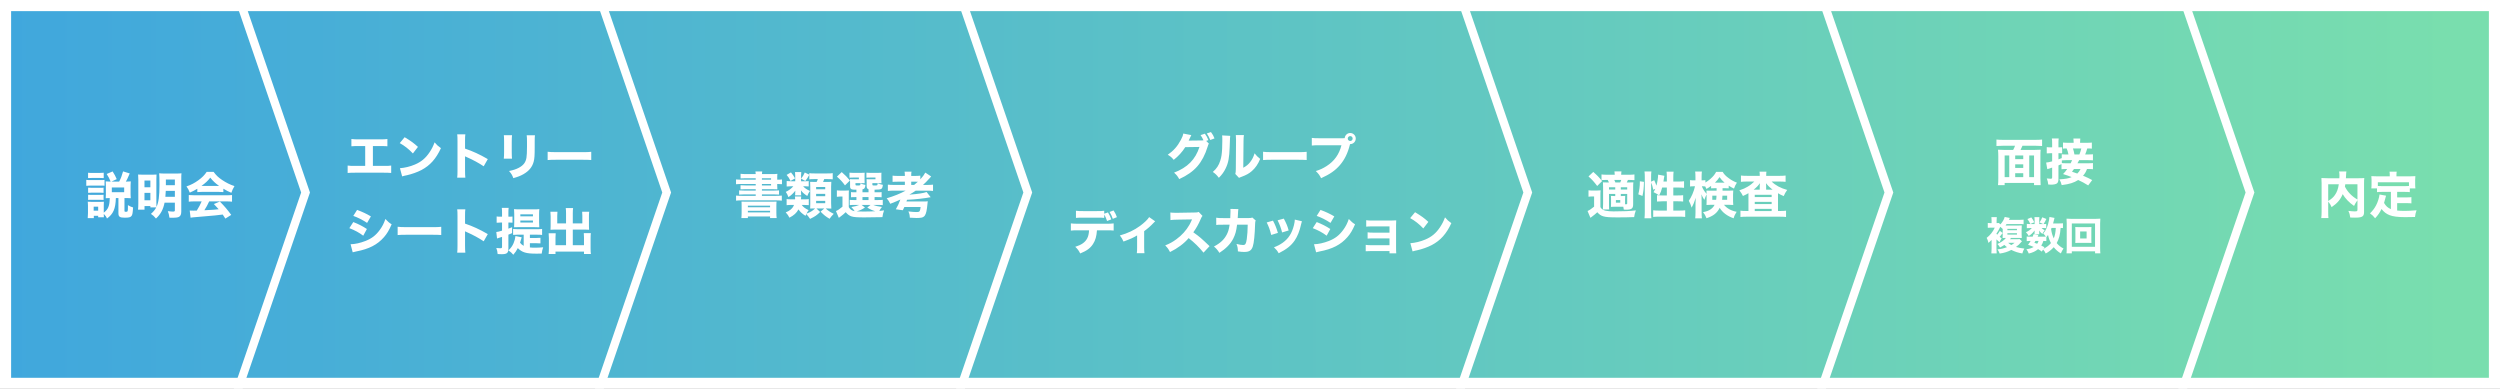 <svg width="900" height="140" viewBox="0 0 900 140" fill="none" xmlns="http://www.w3.org/2000/svg">
<rect x="0" y="0" width="900" height="140" fill="#333333" stroke="none"/>
<rect x="2" y="2" width="896" height="136" fill="url(#paint0_linear_6019_31635)" stroke="white" stroke-width="4"/>
<mask id="mask0_6019_31635" style="mask-type:alpha" maskUnits="userSpaceOnUse" x="0" y="0" width="900" height="140">
<rect width="900" height="140" fill="white"/>
</mask>
<g mask="url(#mask0_6019_31635)">
<path d="M80 -18.199L110 69.301L80 156.801" stroke="white" stroke-width="3"/>
<path d="M210 -18.199L240 69.301L210 156.801" stroke="white" stroke-width="3"/>
<path d="M340 -18.199L370 69.301L340 156.801" stroke="white" stroke-width="3"/>
<path d="M520 -18.199L550 69.301L520 156.801" stroke="white" stroke-width="3"/>
<path d="M650 -18.199L680 69.301L650 156.801" stroke="white" stroke-width="3"/>
<path d="M780 -18.199L810 69.301L780 156.801" stroke="white" stroke-width="3"/>
</g>
<path d="M37.358 73.868V76.55C38.942 75.398 39.482 74.066 39.5 71.294C38.888 71.294 38.582 71.312 38.06 71.366C38.096 70.88 38.114 70.538 38.114 70.052V66.686C38.114 66.236 38.096 65.714 38.06 65.3C38.546 65.354 38.888 65.372 39.554 65.372H39.824C39.428 64.328 39.086 63.698 38.402 62.636L40.544 61.718C41.264 62.852 41.552 63.392 42.02 64.49L40.13 65.372H42.902C43.532 64.184 43.91 63.176 44.306 61.7L46.7 62.438C45.782 64.544 45.71 64.724 45.314 65.372H45.602C46.232 65.372 46.574 65.354 47.078 65.3C47.024 65.768 47.006 66.128 47.006 66.65V70.088C47.006 70.61 47.024 70.934 47.078 71.366C46.556 71.312 46.214 71.294 45.674 71.294H44.81V75.884C44.81 76.19 44.918 76.244 45.404 76.244C45.962 76.244 46.052 76.046 46.052 74.732V73.85C46.772 74.282 47.294 74.516 47.906 74.678C47.78 76.748 47.672 77.324 47.348 77.738C46.988 78.224 46.412 78.368 44.9 78.368C43.1 78.368 42.632 78.026 42.632 76.748V71.294H41.714C41.588 75.182 40.796 77.018 38.51 78.674C38.258 78.026 37.97 77.63 37.358 77C37.358 77.738 37.358 77.864 37.394 78.206H35.342V77.684H33.776V78.53H31.58C31.634 77.918 31.67 77.324 31.67 76.766V73.976C31.67 73.454 31.652 73.094 31.598 72.608C31.958 72.644 32.264 72.662 32.84 72.662H36.332C36.926 72.662 37.106 72.662 37.394 72.608C37.358 72.968 37.358 73.22 37.358 73.868ZM33.722 74.408V75.83H35.342V74.408H33.722ZM40.256 67.478V69.188H44.702V67.478H40.256ZM31.706 64.112V62.186C32.174 62.24 32.462 62.258 33.236 62.258H35.81C36.566 62.258 36.854 62.24 37.34 62.186V64.112C36.872 64.076 36.476 64.058 35.81 64.058H33.236C32.57 64.058 32.192 64.076 31.706 64.112ZM31.058 66.884V64.742C31.49 64.814 31.832 64.832 32.516 64.832H36.17C36.908 64.832 37.232 64.814 37.628 64.76V66.866C37.196 66.812 37.07 66.812 36.242 66.812H32.516C31.886 66.812 31.472 66.83 31.058 66.884ZM31.724 69.422V67.55C32.048 67.586 32.282 67.604 32.822 67.604H36.224C36.818 67.604 36.998 67.604 37.286 67.55V69.422C36.962 69.386 36.746 69.368 36.224 69.368H32.822C32.282 69.368 32.03 69.386 31.724 69.422ZM31.724 71.978V70.106C32.048 70.142 32.282 70.16 32.822 70.16H36.206C36.782 70.16 36.998 70.142 37.286 70.106V71.978C36.962 71.942 36.764 71.924 36.188 71.924H32.804C32.264 71.924 32.066 71.924 31.724 71.978ZM56.258 74.66H54.134V74.174H52.028V75.47H49.688C49.76 74.876 49.796 74.192 49.796 73.22V64.724C49.796 63.86 49.778 63.41 49.724 62.834C50.192 62.87 50.624 62.888 51.56 62.888H54.818C55.502 62.888 55.862 62.87 56.348 62.834C56.312 63.248 56.294 63.698 56.294 64.436V72.932C56.294 73.31 56.312 74.39 56.33 74.516C57.104 72.878 57.41 70.592 57.41 66.506C57.41 64.256 57.374 63.212 57.302 62.384C57.968 62.456 58.4 62.474 59.408 62.474H63.296C64.358 62.474 64.79 62.456 65.33 62.384C65.276 62.87 65.258 63.41 65.258 64.49V76.154C65.258 77.126 65.024 77.684 64.502 78.026C64.07 78.296 63.404 78.386 61.964 78.386C61.802 78.386 61.55 78.386 60.992 78.368C60.884 77.414 60.722 76.784 60.416 76.01C61.28 76.118 61.802 76.172 62.252 76.172C62.81 76.172 62.954 76.064 62.954 75.668V72.95H59.246C58.742 75.452 57.86 77.09 56.15 78.674C55.52 77.9 55.034 77.45 54.332 77C55.304 76.136 55.754 75.578 56.258 74.66ZM62.954 68.72H59.678C59.624 69.872 59.606 70.052 59.534 70.844H62.954V68.72ZM62.954 66.668V64.634H59.714V66.668H62.954ZM52.01 64.994V67.406H54.134V64.994H52.01ZM52.01 69.422V72.104H54.134V69.422H52.01ZM71.036 69.152V67.946C69.992 68.576 69.47 68.846 68.318 69.35C67.94 68.342 67.67 67.838 67.13 67.118C68.912 66.488 70.028 65.894 71.468 64.85C72.782 63.896 73.628 63.032 74.402 61.88H76.904C77.822 63.122 78.56 63.842 79.946 64.778C81.458 65.804 82.826 66.47 84.41 66.992C83.87 67.91 83.582 68.504 83.294 69.404C82.214 68.972 81.566 68.63 80.414 67.928V69.152C79.91 69.098 79.442 69.08 78.74 69.08H72.638C72.08 69.08 71.54 69.098 71.036 69.152ZM72.53 66.938H78.884C77.48 65.93 76.67 65.174 75.698 63.95C74.816 65.102 74.024 65.84 72.53 66.938ZM72.602 72.5H70.1C69.2 72.5 68.534 72.536 67.958 72.608V70.214C68.57 70.268 69.29 70.304 70.1 70.304H81.386C82.25 70.304 82.934 70.268 83.528 70.214V72.608C82.934 72.536 82.286 72.5 81.386 72.5H75.302C74.816 73.616 74.222 74.696 73.574 75.686C77.192 75.506 77.192 75.506 78.722 75.326C78.146 74.678 77.858 74.354 76.994 73.454L79.154 72.554C81.008 74.462 81.782 75.38 83.24 77.36L81.134 78.692C80.63 77.9 80.468 77.666 80.18 77.234C78.452 77.468 78.416 77.468 77.426 77.558C76.544 77.648 71.27 78.116 70.586 78.152C69.758 78.206 69.02 78.296 68.606 78.368L68.3 75.794C68.84 75.83 69.11 75.83 69.56 75.83C69.74 75.83 70.172 75.83 70.838 75.812C71.54 74.714 72.152 73.562 72.602 72.5Z" fill="white"/>
<path d="M134.242 52.578V59.724H138.148C139.75 59.724 140.092 59.706 140.83 59.598V62.262C140.146 62.208 139.372 62.172 138.202 62.172H127.762C126.592 62.172 126.106 62.19 125.152 62.262V59.598C125.962 59.706 126.466 59.724 127.798 59.724H131.47V52.578H129.094C127.906 52.578 127.33 52.596 126.502 52.668V50.04C127.366 50.148 127.852 50.166 129.148 50.166H136.78C138.166 50.166 138.706 50.148 139.462 50.04V52.668C138.886 52.596 138.886 52.596 136.834 52.578H134.242ZM143.908 51.516L145.672 49.392C147.994 50.796 149.02 51.552 150.46 52.884L148.642 55.242C147.148 53.658 145.636 52.47 143.908 51.516ZM144.772 63.504L143.98 60.552C145.636 60.444 147.688 59.958 149.344 59.238C151.63 58.284 153.232 56.934 154.636 54.828C155.446 53.622 155.932 52.65 156.454 51.246C157.3 52.236 157.624 52.542 158.74 53.334C156.958 57.186 154.834 59.562 151.702 61.218C150.262 61.974 148.192 62.712 146.464 63.09C146.014 63.18 146.014 63.18 145.672 63.252C145.258 63.342 145.15 63.378 144.772 63.504ZM167.524 63.954H164.59C164.68 63.27 164.698 62.64 164.698 61.416V50.76C164.698 49.482 164.68 48.978 164.59 48.348H167.524C167.434 49.032 167.416 49.446 167.416 50.76V53.496C170.206 54.45 172.672 55.566 175.606 57.276L174.13 59.868C172.528 58.77 170.17 57.492 168.1 56.592C167.758 56.448 167.686 56.412 167.416 56.268V61.452C167.416 62.604 167.452 63.27 167.524 63.954ZM181.384 48.672H184.336C184.264 49.266 184.228 49.932 184.228 51.12V54.648C184.228 55.764 184.264 56.646 184.318 57.132H181.366C181.438 56.466 181.474 55.8 181.474 54.612V51.12C181.474 49.734 181.456 49.32 181.384 48.672ZM189.61 48.69H192.58C192.508 49.338 192.49 49.716 192.49 51.084V52.992C192.49 55.98 192.418 57.078 192.13 58.176C191.626 60.12 190.42 61.578 188.422 62.712C187.414 63.288 186.46 63.666 184.804 64.134C184.372 62.982 184.138 62.586 183.256 61.56C184.84 61.236 185.776 60.93 186.766 60.408C188.422 59.526 189.232 58.482 189.52 56.808C189.646 56.088 189.718 54.594 189.718 52.83V51.12C189.718 49.752 189.7 49.428 189.61 48.69ZM197.152 57.618V54.63C197.962 54.738 198.61 54.774 200.446 54.774H209.554C211.372 54.774 212.02 54.756 212.848 54.648V57.6C212.128 57.546 210.94 57.51 209.536 57.51H200.446C198.88 57.51 197.854 57.546 197.152 57.618ZM127.186 77.724L128.554 75.564C130.498 76.284 131.992 76.986 133.522 77.904L132.154 80.244C130.372 79.074 128.86 78.318 127.186 77.724ZM125.764 82.134L127.186 79.938C129.166 80.73 130.498 81.396 132.082 82.44L130.768 84.852C129.292 83.736 127.69 82.872 125.764 82.134ZM126.97 90.828L126.214 87.93C127.834 87.894 129.688 87.48 131.578 86.742C133.792 85.878 135.286 84.726 136.69 82.818C137.644 81.522 138.184 80.46 138.742 78.84C139.75 79.902 140.074 80.172 140.992 80.748C140.056 82.908 139.336 84.114 138.238 85.374C135.844 88.11 132.856 89.64 128.248 90.522C127.69 90.63 127.348 90.702 126.97 90.828ZM143.152 84.618V81.63C143.962 81.738 144.61 81.774 146.446 81.774H155.554C157.372 81.774 158.02 81.756 158.848 81.648V84.6C158.128 84.546 156.94 84.51 155.536 84.51H146.446C144.88 84.51 143.854 84.546 143.152 84.618ZM167.524 90.954H164.59C164.68 90.27 164.698 89.64 164.698 88.416V77.76C164.698 76.482 164.68 75.978 164.59 75.348H167.524C167.434 76.032 167.416 76.446 167.416 77.76V80.496C170.206 81.45 172.672 82.566 175.606 84.276L174.13 86.868C172.528 85.77 170.17 84.492 168.1 83.592C167.758 83.448 167.686 83.412 167.416 83.268V88.452C167.416 89.604 167.452 90.27 167.524 90.954ZM188.53 88.506V84.492H186.064C185.452 84.492 185.11 84.51 184.714 84.564V82.44C185.164 82.494 185.632 82.512 186.316 82.512H193.48C194.236 82.512 194.65 82.494 195.154 82.422V84.582C194.632 84.51 194.182 84.492 193.48 84.492H190.762V85.68H192.94C193.696 85.68 194.092 85.662 194.56 85.608V87.624C194.056 87.57 193.678 87.552 192.94 87.552H190.762V89.082C191.338 89.154 191.932 89.172 192.598 89.172C193.48 89.172 194.668 89.118 195.55 89.028C195.244 89.892 195.136 90.378 195.01 91.296C194.254 91.296 193.372 91.314 193.03 91.314C189.412 91.314 187.972 90.882 186.406 89.316C185.848 90.36 185.596 90.756 184.786 91.71C184.138 90.954 184.012 90.846 183.04 90.144C183.976 89.226 184.444 88.56 184.894 87.534C185.254 86.706 185.47 85.86 185.56 84.978L187.81 85.428C187.756 85.572 187.684 85.806 187.522 86.4C187.432 86.742 187.342 87.048 187.216 87.39C187.612 87.894 187.954 88.182 188.53 88.506ZM180.736 80.118H180.088C179.674 80.118 179.278 80.136 178.792 80.19V77.922C179.26 77.994 179.602 78.012 180.124 78.012H180.736V76.68C180.736 75.762 180.718 75.384 180.646 74.844H183.112C183.04 75.384 183.022 75.762 183.022 76.68V78.012H183.562C183.976 77.994 184.282 77.976 184.498 77.958V80.172C184.174 80.136 183.904 80.118 183.562 80.118H183.022V82.314C183.562 82.116 183.688 82.062 184.354 81.792V83.934C183.652 84.24 183.418 84.33 183.022 84.474V89.514C183.022 91.08 182.482 91.512 180.592 91.512C180.178 91.512 179.71 91.494 179.152 91.458C179.08 90.558 178.972 90.09 178.666 89.28C179.278 89.334 179.71 89.37 180.07 89.37C180.628 89.37 180.736 89.28 180.736 88.812V85.284C180.052 85.5 180.052 85.5 179.62 85.626C179.422 85.698 179.188 85.77 178.936 85.86L178.666 83.52C179.152 83.484 179.764 83.34 180.736 83.034V80.118ZM192.328 81.774H186.532C185.956 81.774 185.38 81.792 185.074 81.81C185.092 81.54 185.092 81.54 185.092 81.162C185.11 81.072 185.11 80.928 185.11 80.73C185.128 80.388 185.128 80.136 185.128 79.938V76.986C185.128 76.284 185.11 75.762 185.056 75.276C185.632 75.348 186.172 75.366 186.838 75.366H192.436C193.138 75.366 193.624 75.348 194.164 75.276C194.11 75.726 194.074 76.284 194.074 77.022V79.992C194.074 80.748 194.074 80.91 194.146 81.828C193.642 81.792 193.12 81.774 192.328 81.774ZM187.324 77.148V77.868H191.86V77.148H187.324ZM187.324 79.398V80.118H191.86V79.398H187.324ZM203.776 80.424V76.752C203.776 75.888 203.74 75.366 203.668 74.898H206.314C206.242 75.438 206.206 75.924 206.206 76.752V80.424H209.644V77.688C209.644 77.094 209.626 76.698 209.572 76.23H212.11C212.038 76.788 212.02 77.184 212.02 77.868V81.45C212.02 81.972 212.038 82.422 212.074 82.71C211.714 82.674 211.246 82.656 210.742 82.656H206.206V88.272H210.238V85.482C210.238 84.852 210.22 84.42 210.166 83.934H212.704C212.65 84.42 212.614 84.978 212.614 85.716V89.496C212.614 90.432 212.65 90.954 212.722 91.44H210.238V90.576H199.978V91.44H197.494C197.566 90.846 197.602 90.288 197.602 89.496V85.752C197.602 85.05 197.566 84.42 197.512 83.97H200.05C199.996 84.384 199.978 84.798 199.978 85.518V88.272H203.776V82.656H199.564C198.988 82.656 198.574 82.674 198.178 82.71C198.214 82.314 198.232 81.936 198.232 81.45V77.886C198.232 77.382 198.196 76.626 198.142 76.23H200.68C200.626 76.644 200.608 77.076 200.608 77.706V80.424H203.776Z" fill="white"/>
<path d="M272.06 64.688V64.166H268.388C267.56 64.166 267.092 64.184 266.606 64.238V62.564C267.146 62.636 267.83 62.672 268.658 62.672H272.06C272.042 62.258 272.024 62.132 271.952 61.736H274.4C274.328 62.06 274.31 62.204 274.292 62.672H277.928C278.774 62.672 279.332 62.654 279.872 62.582C279.818 62.924 279.8 63.284 279.8 64.058V64.688H279.98C280.646 64.688 281.006 64.67 281.51 64.598V66.308C281.096 66.254 280.682 66.236 279.908 66.236H279.8V66.866C279.8 67.496 279.818 67.928 279.854 68.162C279.314 68.126 278.828 68.108 278.036 68.108H274.292V68.612H278.54C279.476 68.612 279.944 68.594 280.448 68.54V70.052C279.926 69.998 279.368 69.98 278.54 69.98H274.292V70.502H279.35C280.268 70.502 280.88 70.466 281.456 70.412V72.23C280.808 72.158 280.07 72.122 279.35 72.122H267.11C266.336 72.122 265.652 72.158 264.986 72.23V70.412C265.526 70.466 266.246 70.502 267.11 70.502H272.06V69.98H267.992C267.146 69.98 266.606 69.998 266.084 70.052V68.54C266.606 68.594 267.092 68.612 267.992 68.612H272.06V68.108H268.388C267.578 68.108 267.056 68.126 266.588 68.18V66.686C267.074 66.74 267.542 66.758 268.388 66.758H272.06V66.236H267.074C266.192 66.236 265.634 66.254 264.968 66.326V64.598C265.526 64.652 266.174 64.688 267.074 64.688H272.06ZM274.292 64.688H277.586V64.166H274.292V64.688ZM274.292 66.236V66.758H277.586V66.236H274.292ZM266.984 76.604V74.336C266.984 73.274 266.984 73.022 266.93 72.572C267.38 72.608 267.614 72.608 268.766 72.608H277.712C278.9 72.608 279.116 72.608 279.566 72.572C279.512 72.968 279.494 73.4 279.494 74.336V76.586C279.494 77.504 279.53 78.08 279.602 78.494H277.226V77.936H269.234V78.494H266.894C266.948 77.954 266.984 77.396 266.984 76.604ZM269.234 74.048V74.606H277.226V74.048H269.234ZM269.234 75.884V76.46H277.226V75.884H269.234ZM291.356 64.562V62.924C290.816 63.896 290.438 64.49 289.916 65.156L288.386 64.31V65.246H290.024C290.744 65.246 290.852 65.246 291.14 65.192V67.118C290.87 67.082 290.6 67.064 290.024 67.064H289.124C289.7 67.712 290.366 68.162 291.59 68.756C291.23 69.188 290.924 69.764 290.618 70.556C289.43 69.764 288.89 69.296 288.332 68.522C288.368 68.774 288.386 69.098 288.386 69.278V69.602C288.386 69.926 288.404 70.124 288.44 70.322H286.226C286.28 70.016 286.28 69.908 286.28 69.656V69.332C286.28 69.152 286.298 68.99 286.316 68.648C285.434 69.746 284.912 70.232 283.832 70.97C283.508 70.088 283.31 69.692 282.878 69.08C284.012 68.54 284.84 67.91 285.596 67.064H284.75C284.102 67.064 283.688 67.082 283.202 67.136V65.174C283.652 65.228 284.03 65.246 284.768 65.246H286.28V63.14C286.28 62.618 286.262 62.276 286.208 61.952H288.458C288.404 62.258 288.386 62.6 288.386 63.14V64.31C288.98 63.59 289.322 63.014 289.718 62.096L291.356 62.888V62.33C291.86 62.42 292.31 62.438 293.318 62.438H297.746C298.79 62.438 299.294 62.42 299.78 62.33V64.562C299.186 64.49 298.754 64.472 297.746 64.472H296.72C296.558 64.94 296.468 65.138 296.306 65.498H297.44C298.502 65.498 298.772 65.498 299.276 65.444C299.222 65.966 299.204 66.47 299.204 67.19V73.148C299.204 73.904 299.222 74.534 299.276 75.092C298.628 75.056 298.25 75.038 297.728 75.038H297.242C298.088 75.83 298.826 76.316 300.14 76.982C299.51 77.612 299.096 78.098 298.646 78.764C297.242 77.936 296.666 77.468 295.406 76.19L296.756 75.038H293.912L295.244 76.316C294.056 77.504 293.444 77.918 291.626 78.8C291.05 77.972 291.05 77.972 290.276 77.054C290.15 77.288 290.114 77.396 289.97 77.702C288.656 76.838 288.116 76.316 287.45 75.38C286.748 76.676 285.866 77.486 284.192 78.368C283.778 77.558 283.526 77.198 282.86 76.46C283.742 76.082 284.102 75.884 284.606 75.47C285.218 74.948 285.56 74.498 285.848 73.778H284.93C284.12 73.778 283.652 73.796 283.184 73.868V71.672C283.616 71.726 284.138 71.762 284.966 71.762H286.226C286.244 71.618 286.244 71.51 286.244 71.42C286.244 71.186 286.226 70.97 286.172 70.736H288.44C288.404 70.898 288.404 70.898 288.386 71.294C288.368 71.402 288.368 71.528 288.35 71.762H289.628C290.312 71.762 290.744 71.744 291.158 71.672V73.85C290.69 73.796 290.186 73.778 289.484 73.778H288.62C289.196 74.57 289.916 75.092 291.122 75.65C290.78 76.1 290.618 76.37 290.33 76.91C291.824 76.334 292.418 75.974 293.462 75.038H293.012C292.454 75.038 292.04 75.056 291.662 75.074C291.68 74.588 291.698 73.976 291.698 73.418V67.172C291.68 65.786 291.68 65.786 291.644 65.462C292.04 65.48 292.346 65.498 293.156 65.498H293.984C294.218 65.048 294.254 64.958 294.398 64.472H293.066C292.274 64.472 291.788 64.49 291.356 64.562ZM293.804 67.316V68.144H297.08V67.316H293.804ZM293.804 69.8V70.628H297.08V69.8H293.804ZM293.804 72.302V73.148H297.08V72.302H293.804ZM283.184 62.96L284.75 62.06C285.434 62.888 285.614 63.158 286.226 64.22L284.588 65.138C284.174 64.256 283.778 63.626 283.184 62.96ZM305.558 70.538V74.57C306.134 75.488 306.656 75.83 307.682 76.028C307.286 75.416 307.07 75.146 306.476 74.534C307.862 74.3 308.564 74.102 309.32 73.778H307.412C306.638 73.778 306.278 73.796 305.9 73.85V71.942C306.314 71.996 306.602 72.014 307.394 72.014H308.312V70.952H308.06C307.124 70.952 306.818 70.97 306.368 71.024V69.152C306.854 69.224 307.088 69.224 308.06 69.224H308.312V68.288C307.304 68.288 306.926 68.27 306.638 68.162C306.206 68 306.026 67.694 306.026 67.118V65.606C306.026 65.03 306.026 64.94 305.99 64.508C306.35 64.544 306.602 64.544 307.286 64.544H309.194V63.914H307.286C306.53 63.914 306.242 63.932 305.81 63.968V62.168C306.224 62.222 306.764 62.24 307.322 62.24H309.698C310.58 62.24 310.904 62.222 311.282 62.186C311.246 62.42 311.246 62.546 311.246 62.888V64.958C311.246 65.462 311.264 65.75 311.282 65.966C310.886 65.948 310.526 65.93 310.112 65.93H307.97V66.398C307.97 66.74 308.06 66.776 308.798 66.776C309.698 66.776 309.77 66.722 309.77 66.002C310.436 66.308 310.85 66.452 311.552 66.56C311.426 67.694 311.228 68.018 310.49 68.18V69.224H312.668V68.144C312.182 67.946 312.002 67.658 312.002 67.082V65.66C312.002 65.498 311.984 65.12 311.966 64.508C312.326 64.544 312.578 64.544 313.262 64.544H315.17V63.914H313.406C312.632 63.914 312.344 63.932 311.912 63.968V62.168C312.326 62.222 312.866 62.24 313.424 62.24H315.746C316.646 62.24 316.97 62.222 317.348 62.186C317.294 62.492 317.294 62.51 317.294 63.194V64.958C317.294 65.444 317.312 65.714 317.348 65.966C316.934 65.948 316.574 65.93 316.16 65.93H314.054V66.416C314.054 66.74 314.144 66.776 314.882 66.776C315.89 66.776 315.908 66.776 315.944 65.966C316.592 66.254 317.06 66.398 317.834 66.542C317.708 67.514 317.582 67.838 317.186 68.036C316.844 68.216 316.322 68.27 314.846 68.288V69.224H315.71C316.682 69.224 316.898 69.224 317.384 69.152V71.024C316.916 70.97 316.628 70.952 315.692 70.952H314.846V72.014H316.088C317.042 72.014 317.366 71.996 317.798 71.942V73.85C317.348 73.796 317.024 73.778 316.088 73.778H314.378C315.242 74.12 316.214 74.336 317.51 74.498C317.06 75.038 316.862 75.344 316.556 75.938C317.096 75.884 317.384 75.848 318.266 75.74C317.96 76.568 317.762 77.342 317.672 78.17C316.142 78.224 313.64 78.26 311.174 78.26C308.51 78.26 307.376 78.17 306.53 77.9C305.702 77.612 305.162 77.216 304.46 76.388C303.758 77.054 303.452 77.306 302.696 77.882C302.39 78.116 302.246 78.206 301.976 78.422L300.95 75.974C301.562 75.74 302.282 75.254 303.29 74.408V70.754H302.444C302.012 70.754 301.76 70.772 301.274 70.844V68.522C301.796 68.594 302.066 68.612 302.75 68.612H304.262C304.928 68.612 305.198 68.594 305.612 68.558C305.558 69.116 305.558 69.332 305.558 70.538ZM310.184 73.778L311.39 74.714C310.238 75.452 309.662 75.704 308.42 76.1C309.032 76.136 309.878 76.154 310.904 76.154C312.092 76.154 313.874 76.118 315.098 76.046C313.982 75.704 313.37 75.434 312.218 74.714L313.406 73.778H310.184ZM310.49 70.952V72.014H312.668V70.952H310.49ZM301.292 63.59L303.02 61.952C304.316 63.086 305.036 63.824 305.972 64.976L304.19 66.74C303.218 65.408 302.678 64.814 301.292 63.59ZM326.042 68.63H322.064C321.02 68.63 320.192 68.666 319.634 68.738V66.47C320.12 66.542 320.93 66.578 322.046 66.578H325.754V65.408H323.396C322.37 65.408 321.848 65.426 321.326 65.48V63.23C321.866 63.302 322.424 63.338 323.396 63.338H325.754V63.194C325.754 62.582 325.718 62.258 325.646 61.808H328.148C328.058 62.168 328.04 62.564 328.04 63.194V63.338H329.228C330.2 63.338 330.74 63.302 331.316 63.23V64.562C332.18 63.608 332.684 62.942 333.116 62.132L335.222 63.536C335.114 63.644 335.078 63.698 334.97 63.806C334.844 63.95 334.844 63.95 334.646 64.184C334.628 64.184 334.556 64.274 334.448 64.382C333.818 65.12 332.99 65.948 332.27 66.578H333.602C334.646 66.578 335.384 66.542 335.888 66.47V68.738C335.312 68.666 334.538 68.63 333.566 68.63H329.66C328.886 69.17 328.364 69.494 327.374 70.07C330.506 69.836 332.54 69.53 333.566 69.116L335.042 70.988C332.81 71.42 329.714 71.78 326.528 71.924C326.456 72.122 326.384 72.338 326.312 72.536H332.198C333.278 72.536 333.548 72.518 334.016 72.464C333.998 72.536 333.998 72.536 333.962 72.698C333.962 72.788 333.908 73.22 333.872 73.544C333.674 75.668 333.422 76.856 332.99 77.522C332.756 77.918 332.324 78.206 331.82 78.332C331.496 78.422 330.722 78.476 329.984 78.476C329.462 78.476 328.328 78.422 327.536 78.368C327.5 77.414 327.392 76.928 327.014 76.118C328.346 76.262 329.246 76.334 329.75 76.334C330.668 76.334 330.938 76.262 331.1 75.956C331.244 75.686 331.352 75.236 331.424 74.516H325.574C325.412 74.876 325.322 75.092 325.016 75.686L322.496 75.344C323.198 74.138 323.54 73.4 324.134 71.834C323.414 72.194 322.154 72.716 320.498 73.364C320.102 72.518 319.76 72.014 319.202 71.384C321.686 70.664 324.17 69.674 326.042 68.63ZM328.04 66.578H329.084C329.714 66.074 329.966 65.858 330.434 65.426C330.038 65.408 329.912 65.408 329.498 65.408H328.04V66.578Z" fill="white"/>
<path d="M434.219 50.724L435.191 51.696C435.011 51.966 434.957 52.128 434.741 52.83C433.877 55.656 432.617 58.068 431.051 59.868C429.431 61.722 427.379 63.162 424.517 64.476C423.923 63.396 423.617 63.018 422.663 62.154C427.523 60.282 430.331 57.438 431.807 52.902L426.695 52.974C425.597 54.72 424.193 56.25 422.537 57.546C421.781 56.628 421.457 56.358 420.395 55.71C422.501 54.252 423.923 52.632 425.111 50.364C425.633 49.41 425.885 48.726 425.975 48.078L428.873 48.636C428.783 48.762 428.603 49.122 428.351 49.716C428.189 50.076 428.117 50.22 427.919 50.616L432.599 50.562C432.797 50.562 432.977 50.544 433.247 50.526C432.941 49.806 432.671 49.302 432.203 48.636L433.751 48.132C434.363 48.96 434.633 49.464 435.029 50.454L434.219 50.724ZM434.453 48.042L435.947 47.538C436.523 48.294 436.919 49.014 437.225 49.824L435.695 50.4C435.335 49.5 434.921 48.726 434.453 48.042ZM439.964 48.744L442.88 48.906C442.808 49.446 442.808 49.446 442.682 52.992C442.556 56.736 442.214 58.608 441.26 60.57C440.63 61.884 439.964 62.82 438.794 64.008C437.93 62.91 437.588 62.586 436.616 61.902C438.002 60.678 438.776 59.526 439.316 57.78C439.694 56.592 439.856 55.548 439.964 53.64C440 52.758 440.036 51.534 440.036 50.562C440.036 49.554 440.018 49.212 439.964 48.744ZM444.896 48.618L447.812 48.636C447.704 49.374 447.686 49.59 447.668 50.814L447.578 60.39C448.694 59.778 449.36 59.238 450.044 58.374C450.782 57.438 451.268 56.466 451.646 55.188C452.384 56.124 452.672 56.412 453.662 57.204C452.906 59.076 451.952 60.462 450.674 61.578C449.63 62.478 448.712 63 446.876 63.684C446.426 63.846 446.282 63.9 446.048 64.044L444.716 62.622C444.842 62.118 444.878 61.758 444.896 60.894L444.968 50.778C444.968 50.598 444.968 50.436 444.968 50.274C444.968 49.482 444.95 49.068 444.896 48.618ZM454.706 57.618V54.63C455.516 54.738 456.164 54.774 458 54.774H467.108C468.926 54.774 469.574 54.756 470.402 54.648V57.6C469.682 57.546 468.494 57.51 467.09 57.51H458C456.434 57.51 455.408 57.546 454.706 57.618ZM475.077 49.77H483.321C483.537 49.77 483.753 49.77 484.095 49.734C484.167 48.69 485.031 47.88 486.075 47.88C487.191 47.88 488.073 48.78 488.073 49.878C488.073 50.976 487.191 51.876 486.093 51.876C486.075 51.876 486.039 51.876 486.021 51.876L485.949 52.128C485.193 55.152 484.041 57.492 482.385 59.418C480.729 61.362 478.695 62.766 475.599 64.152C475.005 63 474.717 62.604 473.691 61.578C475.257 61.092 476.247 60.624 477.561 59.796C480.333 58.032 482.097 55.566 482.925 52.29H475.041C473.565 52.29 472.989 52.308 472.251 52.398V49.644C473.025 49.752 473.583 49.77 475.077 49.77ZM486.075 48.996C485.589 48.996 485.193 49.392 485.193 49.878C485.193 50.364 485.589 50.76 486.075 50.76C486.561 50.76 486.957 50.364 486.957 49.878C486.957 49.392 486.561 48.996 486.075 48.996ZM397.516 77.22V78.444C396.85 78.372 396.526 78.354 394.888 78.354H389.902C388.714 78.354 387.994 78.372 387.346 78.444V75.87C388.174 75.978 388.66 75.996 389.938 75.996H394.834C396.256 75.996 396.76 75.978 397.516 75.87V76.932L398.866 76.464C399.478 77.454 399.766 78.084 400.054 78.984L398.542 79.56C398.29 78.732 397.912 77.886 397.516 77.22ZM398.308 82.908H394.906C394.762 85.032 394.348 86.526 393.502 87.822C392.548 89.334 391.234 90.288 388.876 91.242C388.3 90.126 388.03 89.748 387.094 88.848C389.326 88.164 390.658 87.228 391.396 85.806C391.774 85.086 392.008 84.096 392.062 82.908H388.066C386.86 82.908 386.23 82.926 385.51 83.016V80.424C386.338 80.514 386.878 80.55 388.102 80.55H398.254C399.532 80.55 400.054 80.532 400.918 80.424V82.998C400.09 82.926 399.784 82.908 398.308 82.908ZM402.088 78.174L400.612 78.786C400.288 77.832 400.036 77.31 399.442 76.302L400.882 75.762C401.476 76.68 401.782 77.292 402.088 78.174ZM413.698 78.156L415.858 79.668C415.624 79.866 415.624 79.866 415.246 80.28C414.31 81.288 413.104 82.368 411.898 83.214V89.064C411.898 90.036 411.934 90.612 412.006 91.152H409.252C409.342 90.486 409.36 90.09 409.36 89.064V84.744C408.1 85.536 406.948 86.04 404.464 86.958C403.996 85.932 403.798 85.608 403.15 84.762C405.904 84.006 408.316 82.872 410.422 81.324C411.952 80.19 413.176 79.02 413.698 78.156ZM435.442 88.614L433.264 90.954C431.734 89.046 429.934 87.282 427.918 85.716C426.316 87.624 423.94 89.406 421.204 90.738C420.61 89.604 420.358 89.262 419.476 88.344C421.06 87.714 422.122 87.138 423.472 86.148C425.452 84.708 427.036 82.962 428.188 80.946C428.422 80.55 428.728 79.902 429.142 78.984L423.886 79.074C422.392 79.11 422.05 79.128 421.366 79.236L421.33 76.5C421.906 76.59 422.41 76.608 423.526 76.608C423.598 76.608 423.742 76.608 423.868 76.608L430.006 76.5C430.996 76.5 431.086 76.482 431.518 76.284L432.904 77.724C432.67 77.976 432.526 78.21 432.31 78.732C431.446 80.748 430.636 82.206 429.592 83.628C431.914 85.284 432.364 85.68 435.442 88.614ZM440.356 78.516H442.894C442.948 77.742 442.984 76.806 442.984 75.96C442.984 75.69 442.984 75.528 442.948 75.204L445.81 75.276C445.72 75.87 445.72 75.87 445.648 77.436C445.63 77.814 445.612 77.922 445.576 78.498H449.536C450.202 78.498 450.4 78.462 450.85 78.318L452.056 79.38C451.894 79.722 451.858 79.902 451.84 80.622C451.732 84.33 451.426 87.498 451.012 88.704C450.526 90.18 449.734 90.702 447.916 90.702C447.214 90.702 446.782 90.666 445.648 90.504C445.594 89.19 445.522 88.812 445.126 87.804C446.098 88.074 446.89 88.2 447.484 88.2C448.33 88.2 448.564 87.84 448.834 86.112C449.032 84.816 449.176 82.584 449.176 80.874L445.342 80.892C445.072 83.16 444.712 84.438 443.938 85.968C442.948 87.858 441.328 89.514 438.988 91.026C438.232 89.874 437.944 89.55 437.026 88.74C439.366 87.516 440.788 86.148 441.706 84.294C442.156 83.376 442.408 82.53 442.57 81.414L442.66 80.892H440.32C438.538 80.892 438.502 80.892 437.854 81L437.836 78.372C438.52 78.498 438.97 78.516 440.356 78.516ZM456.016 80.082L458.266 79.434C459.058 80.91 459.418 81.81 460.048 83.844L457.636 84.582C457.15 82.62 456.808 81.684 456.016 80.082ZM459.94 79.308L462.172 78.696C463.126 80.514 463.468 81.324 463.918 82.962L461.56 83.682C461.218 82.26 460.642 80.712 459.94 79.308ZM466.132 79.056L468.688 79.65C468.58 79.956 468.562 80.01 468.418 80.658C467.896 83.088 467.122 85.068 466.06 86.616C464.782 88.452 463.18 89.73 460.336 91.17C459.778 90.216 459.526 89.892 458.626 89.028C459.994 88.506 460.768 88.092 461.794 87.372C463.882 85.86 465.07 84.006 465.808 81.126C466.024 80.244 466.114 79.65 466.132 79.056ZM474.016 77.724L475.384 75.564C477.328 76.284 478.822 76.986 480.352 77.904L478.984 80.244C477.202 79.074 475.69 78.318 474.016 77.724ZM472.594 82.134L474.016 79.938C475.996 80.73 477.328 81.396 478.912 82.44L477.598 84.852C476.122 83.736 474.52 82.872 472.594 82.134ZM473.8 90.828L473.044 87.93C474.664 87.894 476.518 87.48 478.408 86.742C480.622 85.878 482.116 84.726 483.52 82.818C484.474 81.522 485.014 80.46 485.572 78.84C486.58 79.902 486.904 80.172 487.822 80.748C486.886 82.908 486.166 84.114 485.068 85.374C482.674 88.11 479.686 89.64 475.078 90.522C474.52 90.63 474.178 90.702 473.8 90.828ZM500.224 90.378H493.672C492.664 90.378 492.196 90.396 491.656 90.45V88.146C492.358 88.254 492.7 88.272 493.672 88.272H500.224V85.824H494.428C493.276 85.824 492.916 85.842 492.34 85.896V83.628C493.024 83.736 493.312 83.754 494.428 83.754H500.224V81.504H493.852C493.006 81.504 492.304 81.54 491.836 81.594V79.272C492.466 79.38 492.862 79.398 493.852 79.398H500.782C501.682 79.398 502.078 79.38 502.636 79.326C502.6 79.956 502.582 80.496 502.582 81.234V89.046C502.582 90.09 502.6 90.702 502.654 91.206H500.224V90.378ZM507.658 78.516L509.422 76.392C511.744 77.796 512.77 78.552 514.21 79.884L512.392 82.242C510.898 80.658 509.386 79.47 507.658 78.516ZM508.522 90.504L507.73 87.552C509.386 87.444 511.438 86.958 513.094 86.238C515.38 85.284 516.982 83.934 518.386 81.828C519.196 80.622 519.682 79.65 520.204 78.246C521.05 79.236 521.374 79.542 522.49 80.334C520.708 84.186 518.584 86.562 515.452 88.218C514.012 88.974 511.942 89.712 510.214 90.09C509.764 90.18 509.764 90.18 509.422 90.252C509.008 90.342 508.9 90.378 508.522 90.504Z" fill="white"/>
<path d="M581.49 70.574V69.818H579.24V73.742C579.24 73.778 579.258 74.174 579.258 74.912C579.258 75.02 579.276 75.128 579.294 75.398H577.044C577.08 74.876 577.116 74.066 577.116 73.364V67.514C577.116 66.614 577.098 66.236 577.062 65.642C577.584 65.678 577.998 65.696 578.844 65.696H579.222C579.024 65.228 578.952 65.084 578.79 64.778H578.376C577.404 64.778 577.08 64.796 576.54 64.85V62.798C577.098 62.87 577.602 62.906 578.43 62.906H581.31C581.292 62.366 581.274 62.132 581.202 61.7H583.722C583.65 62.132 583.632 62.348 583.614 62.906H586.548C587.412 62.906 587.916 62.87 588.402 62.798V64.85C587.898 64.796 587.43 64.778 586.71 64.778H586.062C585.918 65.138 585.828 65.3 585.63 65.696H586.314C587.088 65.696 587.448 65.678 588.006 65.642C587.952 66.146 587.934 66.578 587.934 67.532V73.526C587.934 75.074 587.394 75.488 585.378 75.488C585.18 75.488 585 75.488 584.568 75.452C584.514 74.984 584.496 74.84 584.388 74.426H581.004C580.734 74.426 580.5 74.444 579.942 74.48C579.96 74.156 579.978 73.832 579.978 73.364V71.672C579.978 71.132 579.96 70.898 579.942 70.52C580.248 70.556 580.464 70.574 581.13 70.574H581.49ZM583.488 70.574H583.974C584.478 70.574 584.73 70.556 585.072 70.52C585.036 70.898 585.018 71.204 585.018 71.69V73.544H585.18C585.72 73.544 585.792 73.508 585.792 73.166V69.818H583.488V70.574ZM583.488 67.424V68.234H585.792V67.424H583.488ZM581.49 67.424H579.24V68.234H581.49V67.424ZM581.544 65.696H583.29C583.416 65.408 583.488 65.246 583.65 64.778H581.148C581.328 65.138 581.364 65.192 581.544 65.696ZM581.724 72.014V72.968H583.29V72.014H581.724ZM571.86 63.518L573.57 61.898C574.956 63.086 575.658 63.806 576.756 65.192L574.992 66.956C573.858 65.444 573.066 64.58 571.86 63.518ZM571.86 70.826V68.504C572.364 68.576 572.616 68.594 573.318 68.594H574.83C575.406 68.594 575.766 68.576 576.216 68.522C576.162 69.08 576.144 69.512 576.144 70.52V74.57C576.432 75.02 576.612 75.218 576.918 75.416C577.26 75.632 577.62 75.776 577.98 75.848C578.808 76.01 579.762 76.1 580.86 76.1C584.442 76.1 586.836 75.992 588.906 75.74C588.528 76.82 588.438 77.144 588.294 78.152C586.71 78.224 584.46 78.26 582.408 78.26C579.42 78.26 578.142 78.17 577.152 77.864C576.342 77.63 575.694 77.18 575.028 76.406C574.29 77.09 573.93 77.378 573.282 77.864C573.012 78.062 573.012 78.062 572.814 78.224C572.688 78.314 572.688 78.314 572.544 78.404L571.518 75.956C572.148 75.704 572.958 75.164 573.876 74.39V70.736H573.03C572.58 70.736 572.31 70.754 571.86 70.826ZM594.396 65.696V76.37C594.396 77.36 594.414 77.918 594.504 78.566H592.02C592.092 77.882 592.128 77.108 592.128 76.208V63.698C592.128 62.852 592.092 62.348 592.02 61.736H594.504C594.414 62.384 594.396 62.816 594.396 63.698V65.408L595.512 64.868C595.818 65.498 596.034 66.038 596.304 66.848C596.628 65.768 596.916 63.986 596.916 63.05C596.916 63.014 596.916 62.942 596.916 62.87L599.184 63.284C599.13 63.5 599.094 63.644 599.04 64.058C599.004 64.328 598.932 64.796 598.842 65.354H600.066V63.734C600.066 62.906 600.03 62.438 599.958 61.79H602.496C602.424 62.402 602.388 62.87 602.388 63.734V65.354H604.242C605.196 65.354 605.808 65.318 606.258 65.246V67.622C605.646 67.55 604.962 67.514 604.242 67.514H602.388V70.358H603.918C604.908 70.358 605.448 70.34 605.934 70.268V72.554C605.466 72.5 604.818 72.464 603.9 72.464H602.388V75.812H604.494C605.412 75.812 606.168 75.776 606.672 75.704V78.098C606.06 78.026 605.376 77.99 604.494 77.99H597.33C596.466 77.99 595.764 78.026 595.152 78.098V75.704C595.638 75.776 596.448 75.812 597.33 75.812H600.066V72.464H598.572C597.816 72.464 596.988 72.5 596.52 72.554V70.268C596.844 70.304 597.006 70.322 597.294 70.34C596.34 69.71 596.34 69.71 595.26 69.17C595.566 68.684 595.692 68.45 595.908 67.964L595.188 68.324C594.954 67.19 594.72 66.452 594.396 65.696ZM600.066 67.514H598.374C598.068 68.738 597.852 69.278 597.312 70.34C597.654 70.358 597.87 70.358 598.23 70.358H600.066V67.514ZM591.282 70.538L589.788 69.962C590.166 68.468 590.346 67.064 590.346 65.624C590.346 65.552 590.346 65.426 590.346 65.264L591.822 65.462C591.786 67.64 591.624 69.08 591.282 70.538ZM620.118 67.748V68.648H622.404C623.124 68.648 623.52 68.63 623.97 68.576C623.916 69.17 623.898 69.548 623.898 70.034V72.41C623.898 72.986 623.916 73.31 623.97 73.796C623.448 73.742 623.016 73.724 622.296 73.724H620.622C621.702 75.038 623.25 75.884 625.194 76.244C624.654 77.072 624.33 77.738 624.114 78.584C621.846 77.828 620.064 76.478 619.092 74.822C618.138 76.694 616.806 77.756 614.34 78.566C613.872 77.45 613.71 77.144 613.098 76.37C614.448 76.1 615.114 75.848 615.87 75.326C616.518 74.858 616.914 74.408 617.256 73.724H615.978C615.276 73.724 614.844 73.742 614.34 73.796C614.358 73.328 614.376 73.04 614.376 72.626V69.998C614.106 70.484 613.782 71.276 613.566 71.96C613.026 71.096 612.864 70.808 612.504 69.944C612.558 70.448 612.576 71.132 612.576 72.068V76.334C612.576 77.27 612.612 77.99 612.684 78.602H610.272C610.344 77.972 610.38 77.27 610.38 76.334V73.256C610.38 72.752 610.416 71.852 610.47 71.186C609.894 72.95 609.66 73.508 608.976 74.75C608.634 73.598 608.454 73.148 607.968 72.284C608.904 71.006 609.822 68.846 610.2 67.064H609.606C609.066 67.064 608.724 67.082 608.418 67.154V64.832C608.76 64.904 609.03 64.922 609.606 64.922H610.362V63.644C610.362 62.762 610.326 62.258 610.254 61.754H612.684C612.612 62.258 612.576 62.78 612.576 63.626V64.922H613.044C613.44 64.922 613.656 64.904 613.944 64.85V65.714C614.52 65.372 615.168 64.904 615.708 64.436C616.698 63.572 617.292 62.87 617.814 61.862H620.154C620.64 62.708 621.252 63.356 622.35 64.148C623.322 64.868 624.222 65.354 625.284 65.75C624.798 66.488 624.51 67.1 624.24 67.892C623.484 67.55 623.196 67.37 622.332 66.83V67.802C621.972 67.766 621.666 67.748 620.946 67.748H620.118ZM617.976 67.748H617.364C616.68 67.748 616.392 67.766 615.996 67.802V66.92C615.294 67.442 614.952 67.676 614.304 68.018C614.124 67.586 614.052 67.424 613.89 67.118C613.656 67.082 613.368 67.064 613.08 67.064H612.666C613.062 68.072 613.476 68.738 614.376 69.818C614.376 69.35 614.358 69.008 614.322 68.612C614.754 68.648 614.934 68.648 615.852 68.648H617.976V67.748ZM617.94 70.448H616.428V71.924H617.814C617.886 71.42 617.922 71.114 617.94 70.448ZM621.774 70.448H620.082C620.064 71.078 620.028 71.384 619.974 71.924H621.774V70.448ZM617.382 65.768H620.856C620.01 65.048 619.614 64.598 619.038 63.752C618.48 64.58 618.084 65.066 617.382 65.768ZM633.51 63.302V63.158C633.51 62.528 633.492 62.204 633.42 61.79H635.922C635.85 62.168 635.832 62.528 635.832 63.158V63.302H640.692C641.574 63.302 642.24 63.266 642.816 63.194V65.462C642.186 65.39 641.502 65.354 640.692 65.354H637.794C639.108 66.704 641.07 67.748 643.392 68.378C642.816 69.188 642.546 69.638 642.132 70.592C641.178 70.178 640.8 69.998 640.08 69.566C640.08 69.692 640.08 69.872 640.08 70.106V75.956H640.926C641.826 75.956 642.42 75.92 642.978 75.848V78.116C642.438 78.044 641.7 78.008 640.728 78.008H628.812C627.876 78.008 627.174 78.044 626.562 78.116V75.848C627.138 75.92 627.786 75.956 628.65 75.956H629.442V69.962C629.442 69.692 629.442 69.692 629.442 69.548C628.812 69.926 628.56 70.052 627.462 70.556C627.03 69.692 626.796 69.332 626.166 68.522C627.588 68.036 628.236 67.766 629.154 67.208C630.054 66.686 630.9 66.002 631.548 65.354H628.848C628.038 65.354 627.354 65.39 626.742 65.462V63.194C627.246 63.266 628.056 63.302 629.046 63.302H633.51ZM631.314 68.288H633.51V66.83C633.51 66.776 633.51 66.686 633.528 66.596C633.528 66.488 633.528 66.416 633.546 66.362C633.546 66.11 633.546 66.11 633.564 65.948C632.88 66.92 632.376 67.424 631.314 68.288ZM635.814 68.288H638.154C637.092 67.478 636.48 66.866 635.76 65.948C635.778 66.074 635.778 66.074 635.778 66.344C635.778 66.38 635.796 66.47 635.796 66.596C635.814 66.686 635.814 66.776 635.814 66.83V68.288ZM631.71 70.124V70.934H637.794V70.124H631.71ZM631.71 72.662V73.454H637.794V72.662H631.71ZM631.71 75.182V75.992H637.794V75.182H631.71Z" fill="white"/>
<path d="M721.402 53.966H724.732C725.002 53.498 725.218 53.048 725.416 52.472H721.078C720.142 52.472 719.386 52.508 718.72 52.562V50.24C719.458 50.312 720.142 50.348 721.042 50.348H732.796C733.66 50.348 734.434 50.312 735.154 50.24V52.562C734.434 52.508 733.732 52.472 732.796 52.472H728.08C728.062 52.526 728.062 52.526 728.026 52.616C727.9 52.94 727.594 53.588 727.396 53.966H732.526C733.516 53.966 734.038 53.948 734.632 53.894C734.56 54.578 734.542 55.136 734.542 56.234V64.1C734.542 65.072 734.578 65.9 734.632 66.656H732.256V65.864H721.672V66.638H719.278C719.368 65.864 719.386 65.216 719.386 64.082V56.216C719.386 55.298 719.35 54.632 719.278 53.894C719.854 53.948 720.448 53.966 721.402 53.966ZM728.368 55.964H725.47V57.278H728.368V55.964ZM730.528 55.964V63.776H732.256V55.964H730.528ZM728.368 63.776V62.354H725.47V63.776H728.368ZM723.328 63.776V55.964H721.672V63.776H723.328ZM725.47 59.168V60.464H728.368V59.168H725.47ZM753.19 64.82L751.75 66.746C750.256 65.828 749.68 65.522 748.15 64.802C746.602 65.792 745.054 66.278 742.21 66.638C741.994 65.792 741.814 65.324 741.382 64.568C743.668 64.424 744.64 64.244 745.792 63.758C744.748 63.326 744.172 63.128 742.696 62.66C743.344 62.012 743.56 61.742 744.19 60.842H743.884C743.056 60.842 742.624 60.86 742.138 60.932V59.078C741.436 59.384 741.346 59.42 741.04 59.546V64.496C741.04 65.216 740.842 65.792 740.5 66.026C740.104 66.314 739.33 66.476 738.376 66.476C738.142 66.476 737.908 66.458 737.368 66.422C737.26 65.504 737.152 65.018 736.846 64.244C737.422 64.316 737.818 64.352 738.232 64.352C738.664 64.352 738.772 64.244 738.772 63.794V60.338C737.224 60.824 737.224 60.824 737.026 60.896L736.612 58.52C737.278 58.466 737.764 58.358 738.772 58.088V55.154H738.124C737.638 55.154 737.296 55.172 736.828 55.226V52.958C737.278 53.03 737.62 53.048 738.142 53.048H738.772V51.68C738.772 50.78 738.754 50.438 738.664 49.844H741.13C741.058 50.384 741.04 50.798 741.04 51.68V53.048H741.472C741.886 53.048 742.084 53.03 742.372 52.994V55.208C741.994 55.172 741.832 55.154 741.49 55.154H741.04V57.368C741.544 57.188 741.562 57.188 742.228 56.918V55.532C742.552 55.586 742.894 55.604 743.578 55.604H744.64C744.406 54.488 744.316 54.182 743.992 53.444C743.308 53.444 743.038 53.462 742.678 53.516V51.32C743.254 51.392 743.74 51.41 744.82 51.41H746.512V51.086C746.512 50.69 746.476 50.258 746.422 49.862H748.906C748.852 50.348 748.834 50.654 748.834 51.068V51.41H750.94C752.038 51.41 752.56 51.392 753.064 51.32V53.516C752.614 53.462 752.398 53.444 751.408 53.444C751.192 54.254 750.94 54.938 750.652 55.604H751.588C752.632 55.604 752.974 55.586 753.46 55.532V57.728C752.956 57.674 752.632 57.656 751.588 57.656H748.492C748.366 57.89 748.366 57.89 748.114 58.376C748.06 58.466 747.988 58.574 747.88 58.772H751.678C752.596 58.772 753.028 58.754 753.46 58.7V60.932C752.956 60.86 752.578 60.842 751.696 60.842H751.318C750.976 61.814 750.616 62.426 749.896 63.272C751.264 63.83 751.84 64.1 753.19 64.82ZM748.996 60.842H746.638C746.422 61.166 746.296 61.328 745.918 61.814C746.854 62.138 747.16 62.228 747.826 62.48C748.384 61.94 748.672 61.544 748.996 60.842ZM742.264 57.728V58.7C742.642 58.754 743.146 58.772 743.884 58.772H745.45C745.702 58.286 745.792 58.07 745.954 57.656H743.74C743.092 57.656 742.696 57.674 742.264 57.728ZM746.8 55.604H748.582C748.87 54.92 749.158 54.056 749.266 53.444H746.26C746.494 54.11 746.656 54.776 746.8 55.604Z" fill="white"/>
<path d="M727.054 86.066L727.908 86.864C726.914 87.998 726.662 88.236 725.752 88.908C726.662 89.174 727.712 89.384 728.762 89.482C728.398 90.126 728.23 90.56 728.048 91.246C726.578 91.008 725.346 90.616 724.086 89.972C722.714 90.672 721.566 91.036 719.886 91.288C719.69 90.756 719.508 90.392 719.102 89.776C720.446 89.636 721.398 89.412 722.518 88.978C722.084 88.642 721.888 88.488 721.566 88.166C721.076 88.516 720.768 88.698 720.026 89.09C719.606 88.446 719.424 88.194 719.06 87.83C720.544 87.158 721.44 86.528 722.14 85.646C721.51 85.66 721.104 85.66 720.936 85.674C720.964 85.212 720.978 84.82 720.978 84.386V82.426C720.46 81.922 720.39 81.866 720.096 81.642C719.704 82.51 719.27 83.28 718.696 84.148C718.892 84.372 718.892 84.372 719.004 84.484C719.382 84.036 719.662 83.63 719.956 83.112L720.964 83.882C720.614 84.372 720.264 84.806 719.872 85.268C720.138 85.478 720.25 85.562 720.6 85.8C720.236 86.346 720.11 86.57 719.844 87.2C719.508 86.934 719.242 86.696 718.724 86.164V89.608C718.724 90.308 718.752 90.826 718.808 91.232H716.89C716.946 90.77 716.974 90.182 716.974 89.58V86.374C716.61 86.766 716.4 86.976 715.854 87.452C715.658 86.626 715.476 86.136 715.196 85.632C716.428 84.708 717.422 83.462 718.122 81.95H716.764C716.218 81.95 715.952 81.964 715.602 82.006V80.256C715.896 80.312 716.218 80.326 716.862 80.326H716.974V79.276C716.974 78.814 716.946 78.492 716.904 78.156H718.85C718.808 78.436 718.78 78.758 718.78 79.248V80.326C719.228 80.312 719.41 80.312 719.606 80.27L720.138 80.774C720.838 80.06 721.538 78.856 721.692 78.1L723.54 78.464C723.47 78.604 723.442 78.646 723.358 78.828C723.302 78.954 723.274 79.01 723.204 79.15H727.082C727.782 79.15 728.09 79.136 728.496 79.08V80.732C728.104 80.676 727.88 80.662 727.096 80.662H722.364C722.21 80.9 722.196 80.928 722.014 81.194H726.424C727.012 81.194 727.474 81.18 727.838 81.152C727.796 81.46 727.782 81.852 727.782 82.566V84.26C727.782 85.002 727.796 85.338 727.838 85.688C727.474 85.66 727.208 85.646 726.536 85.646H723.96C723.792 85.884 723.75 85.954 723.61 86.122H726.018C726.522 86.122 726.844 86.108 727.054 86.066ZM725.248 87.41H722.938C723.316 87.76 723.61 87.97 724.072 88.222C724.52 87.956 724.73 87.816 725.248 87.41ZM722.658 82.398V82.874H726.102V82.398H722.658ZM722.658 83.952V84.456H726.102V83.952H722.658ZM742.664 80.368V82.104C742.398 82.062 742.286 82.062 741.824 82.048C741.642 84.512 741.264 85.968 740.41 87.508C741.096 88.348 741.894 88.978 742.874 89.468C742.468 90.042 742.202 90.518 741.908 91.232C740.942 90.658 740.102 89.93 739.346 88.992C738.492 89.944 737.554 90.672 736.462 91.26C736.182 90.644 735.888 90.224 735.51 89.832L735.048 90.574C734.53 90.168 734.362 90.056 733.704 89.692C732.766 90.476 731.814 90.924 730.358 91.274C730.12 90.672 729.868 90.238 729.504 89.734C730.666 89.566 731.324 89.356 732.122 88.908C731.45 88.614 731.086 88.46 730.092 88.11C730.568 87.494 730.722 87.256 731.03 86.738H730.764C730.26 86.738 729.952 86.752 729.616 86.808V85.142C729.938 85.198 730.232 85.212 730.764 85.212H731.758C731.87 84.918 731.926 84.75 732.08 84.316L733.816 84.624C733.69 84.904 733.648 84.988 733.55 85.212H735.608C736 85.212 736.28 85.198 736.504 85.17C736.168 84.68 735.93 84.414 735.566 84.078C736.56 82.958 737.218 81.446 737.638 79.318C737.736 78.856 737.806 78.31 737.806 78.1L739.626 78.45C739.598 78.548 739.528 78.814 739.332 79.612C739.262 79.906 739.234 79.976 739.108 80.438H741.334C742.02 80.438 742.342 80.424 742.664 80.368ZM736.014 89.006L735.664 89.566C736.812 88.992 737.624 88.362 738.352 87.508C737.82 86.528 737.54 85.744 737.288 84.582C737.064 84.946 736.994 85.044 736.686 85.408V86.794C736.42 86.766 736.084 86.738 735.608 86.738C735.398 87.438 735.216 87.844 734.852 88.404C735.286 88.6 735.482 88.712 736.014 89.006ZM740.088 82.048H738.562C738.492 82.23 738.464 82.3 738.394 82.482C738.618 83.938 738.814 84.638 739.36 85.828C739.794 84.75 740.018 83.574 740.088 82.048ZM733.886 86.738H732.766C732.64 86.962 732.584 87.06 732.374 87.396C732.892 87.578 733.074 87.634 733.382 87.76C733.634 87.41 733.746 87.158 733.886 86.738ZM735.552 80.662L734.236 80.06C734.684 79.416 734.978 78.884 735.216 78.226L736.7 78.828C736.238 79.752 736.084 80.046 735.678 80.662H735.776C736.21 80.662 736.476 80.648 736.644 80.62V82.132C736.462 82.104 736.196 82.09 735.762 82.09H734.978C735.286 82.412 735.594 82.636 736.098 82.902C735.734 83.35 735.538 83.644 735.244 84.218C734.558 83.644 734.474 83.56 734.082 82.972C734.096 83.126 734.124 83.406 734.124 83.49V83.882C734.124 84.036 734.124 84.204 734.152 84.358H732.402C732.43 84.218 732.444 84.078 732.444 83.952V83.546C732.444 83.434 732.458 83.196 732.472 82.972C731.688 83.966 731.338 84.302 730.344 84.96C730.022 84.386 729.84 84.134 729.336 83.602C730.302 83.154 730.89 82.734 731.45 82.09H730.862C730.358 82.09 729.994 82.104 729.658 82.146V80.606C730.008 80.648 730.316 80.662 730.862 80.662H732.458V79.108C732.458 78.674 732.444 78.436 732.402 78.17H734.18C734.138 78.422 734.124 78.66 734.124 79.08V80.662H735.552ZM729.868 78.856L731.268 78.268C731.8 78.968 732.01 79.318 732.332 80.018L730.904 80.634C730.582 79.878 730.316 79.43 729.868 78.856ZM748.404 81.768H751.624C752.226 81.768 752.562 81.754 752.926 81.726C752.898 82.062 752.884 82.44 752.884 82.846V86.346C752.884 86.78 752.898 87.116 752.926 87.466C752.562 87.438 752.17 87.424 751.624 87.424H748.404C747.774 87.424 747.48 87.438 747.102 87.466C747.13 87.074 747.144 86.738 747.144 86.346V82.846C747.144 82.454 747.13 82.132 747.102 81.726C747.452 81.754 747.802 81.768 748.404 81.768ZM748.852 83.336V85.856H751.176V83.336H748.852ZM756.132 91.204H754.228V90.476H745.856V91.204H743.938C743.994 90.742 744.022 90.154 744.022 89.328V80.382C744.022 79.71 743.994 79.248 743.952 78.716C744.442 78.772 744.904 78.786 745.59 78.786H754.48C755.166 78.786 755.628 78.772 756.118 78.716C756.076 79.22 756.048 79.696 756.048 80.382V89.342C756.048 90.084 756.076 90.812 756.132 91.204ZM745.856 80.438V88.838H754.214V80.438H745.856Z" fill="white"/>
<path d="M848.684 75.398V72.086C848 73.076 847.838 73.346 847.46 74.138C845.714 72.95 844.256 71.42 843.374 69.89C842.51 71.924 841.43 73.166 839.378 74.57C838.946 73.616 838.946 73.598 838.154 72.554V76.298C838.154 77.45 838.172 78.008 838.244 78.512H835.652C835.742 77.864 835.778 77.144 835.778 76.244V65.894C835.778 65.12 835.76 64.616 835.706 64.094C836.408 64.148 836.912 64.166 837.938 64.166H842.168C842.204 63.77 842.204 63.59 842.204 63.284C842.204 62.6 842.168 62.186 842.078 61.736H844.706C844.634 62.132 844.616 62.294 844.58 63.248C844.562 63.68 844.544 63.788 844.526 64.166H848.972C850.07 64.166 850.502 64.148 851.15 64.094C851.078 64.598 851.06 65.084 851.06 65.912V76.298C851.06 77.954 850.43 78.35 847.784 78.35C847.334 78.35 846.812 78.332 846.092 78.314C845.966 77.306 845.804 76.748 845.408 75.92C846.254 76.028 847.19 76.1 847.64 76.1C848.594 76.1 848.684 76.028 848.684 75.398ZM848.684 66.326H844.31C844.274 66.65 844.256 66.704 844.166 67.172C845.12 69.08 846.632 70.664 848.684 71.834V66.326ZM838.154 66.326V72.356C839.342 71.618 839.972 71.06 840.566 70.214C841.286 69.188 841.736 67.982 841.97 66.326H838.154ZM860.726 75.29V69.08H857.594C856.766 69.08 856.226 69.098 855.722 69.17V67.82H853.67C853.742 67.37 853.76 66.974 853.76 66.308V64.778C853.76 64.31 853.742 63.86 853.688 63.41C854.39 63.464 855.038 63.482 855.758 63.482H860.312V62.96C860.312 62.492 860.294 62.204 860.222 61.808H862.814C862.742 62.204 862.724 62.474 862.724 62.942V63.482H867.458C868.178 63.482 868.826 63.464 869.528 63.41C869.474 63.878 869.456 64.256 869.456 64.778V66.326C869.456 66.866 869.474 67.316 869.546 67.82H867.53V69.17C867.008 69.098 866.522 69.08 865.658 69.08H862.976V71.06H866.288C867.188 71.06 867.602 71.042 868.106 70.97V73.22C867.566 73.148 867.134 73.13 866.288 73.13H862.976V75.794C863.804 75.884 864.56 75.92 865.64 75.92C866.828 75.92 867.98 75.866 869.96 75.704C869.636 76.622 869.51 77.144 869.402 78.116C867.854 78.152 866.774 78.17 865.802 78.17C863.264 78.17 861.446 77.936 860.222 77.45C859.034 76.964 858.134 76.28 857.36 75.236C856.676 76.586 856.064 77.486 855.038 78.584C854.462 77.828 854.03 77.396 853.202 76.802C854.174 75.866 854.786 75.038 855.398 73.904C855.992 72.788 856.514 71.132 856.622 70.016L858.98 70.448C858.764 71.348 858.53 72.176 858.26 73.058C858.962 74.228 859.592 74.786 860.726 75.29ZM867.224 66.956V65.606H856.028V66.956C856.46 66.992 856.91 67.01 857.594 67.01H865.658C866.324 67.01 866.774 66.992 867.224 66.956Z" fill="white"/>
<defs>
<linearGradient id="paint0_linear_6019_31635" x1="0" y1="140" x2="883.5" y2="140" gradientUnits="userSpaceOnUse">
<stop stop-color="#40A7DD"/>
<stop offset="1" stop-color="#79DEAE"/>
</linearGradient>
</defs>
</svg>
